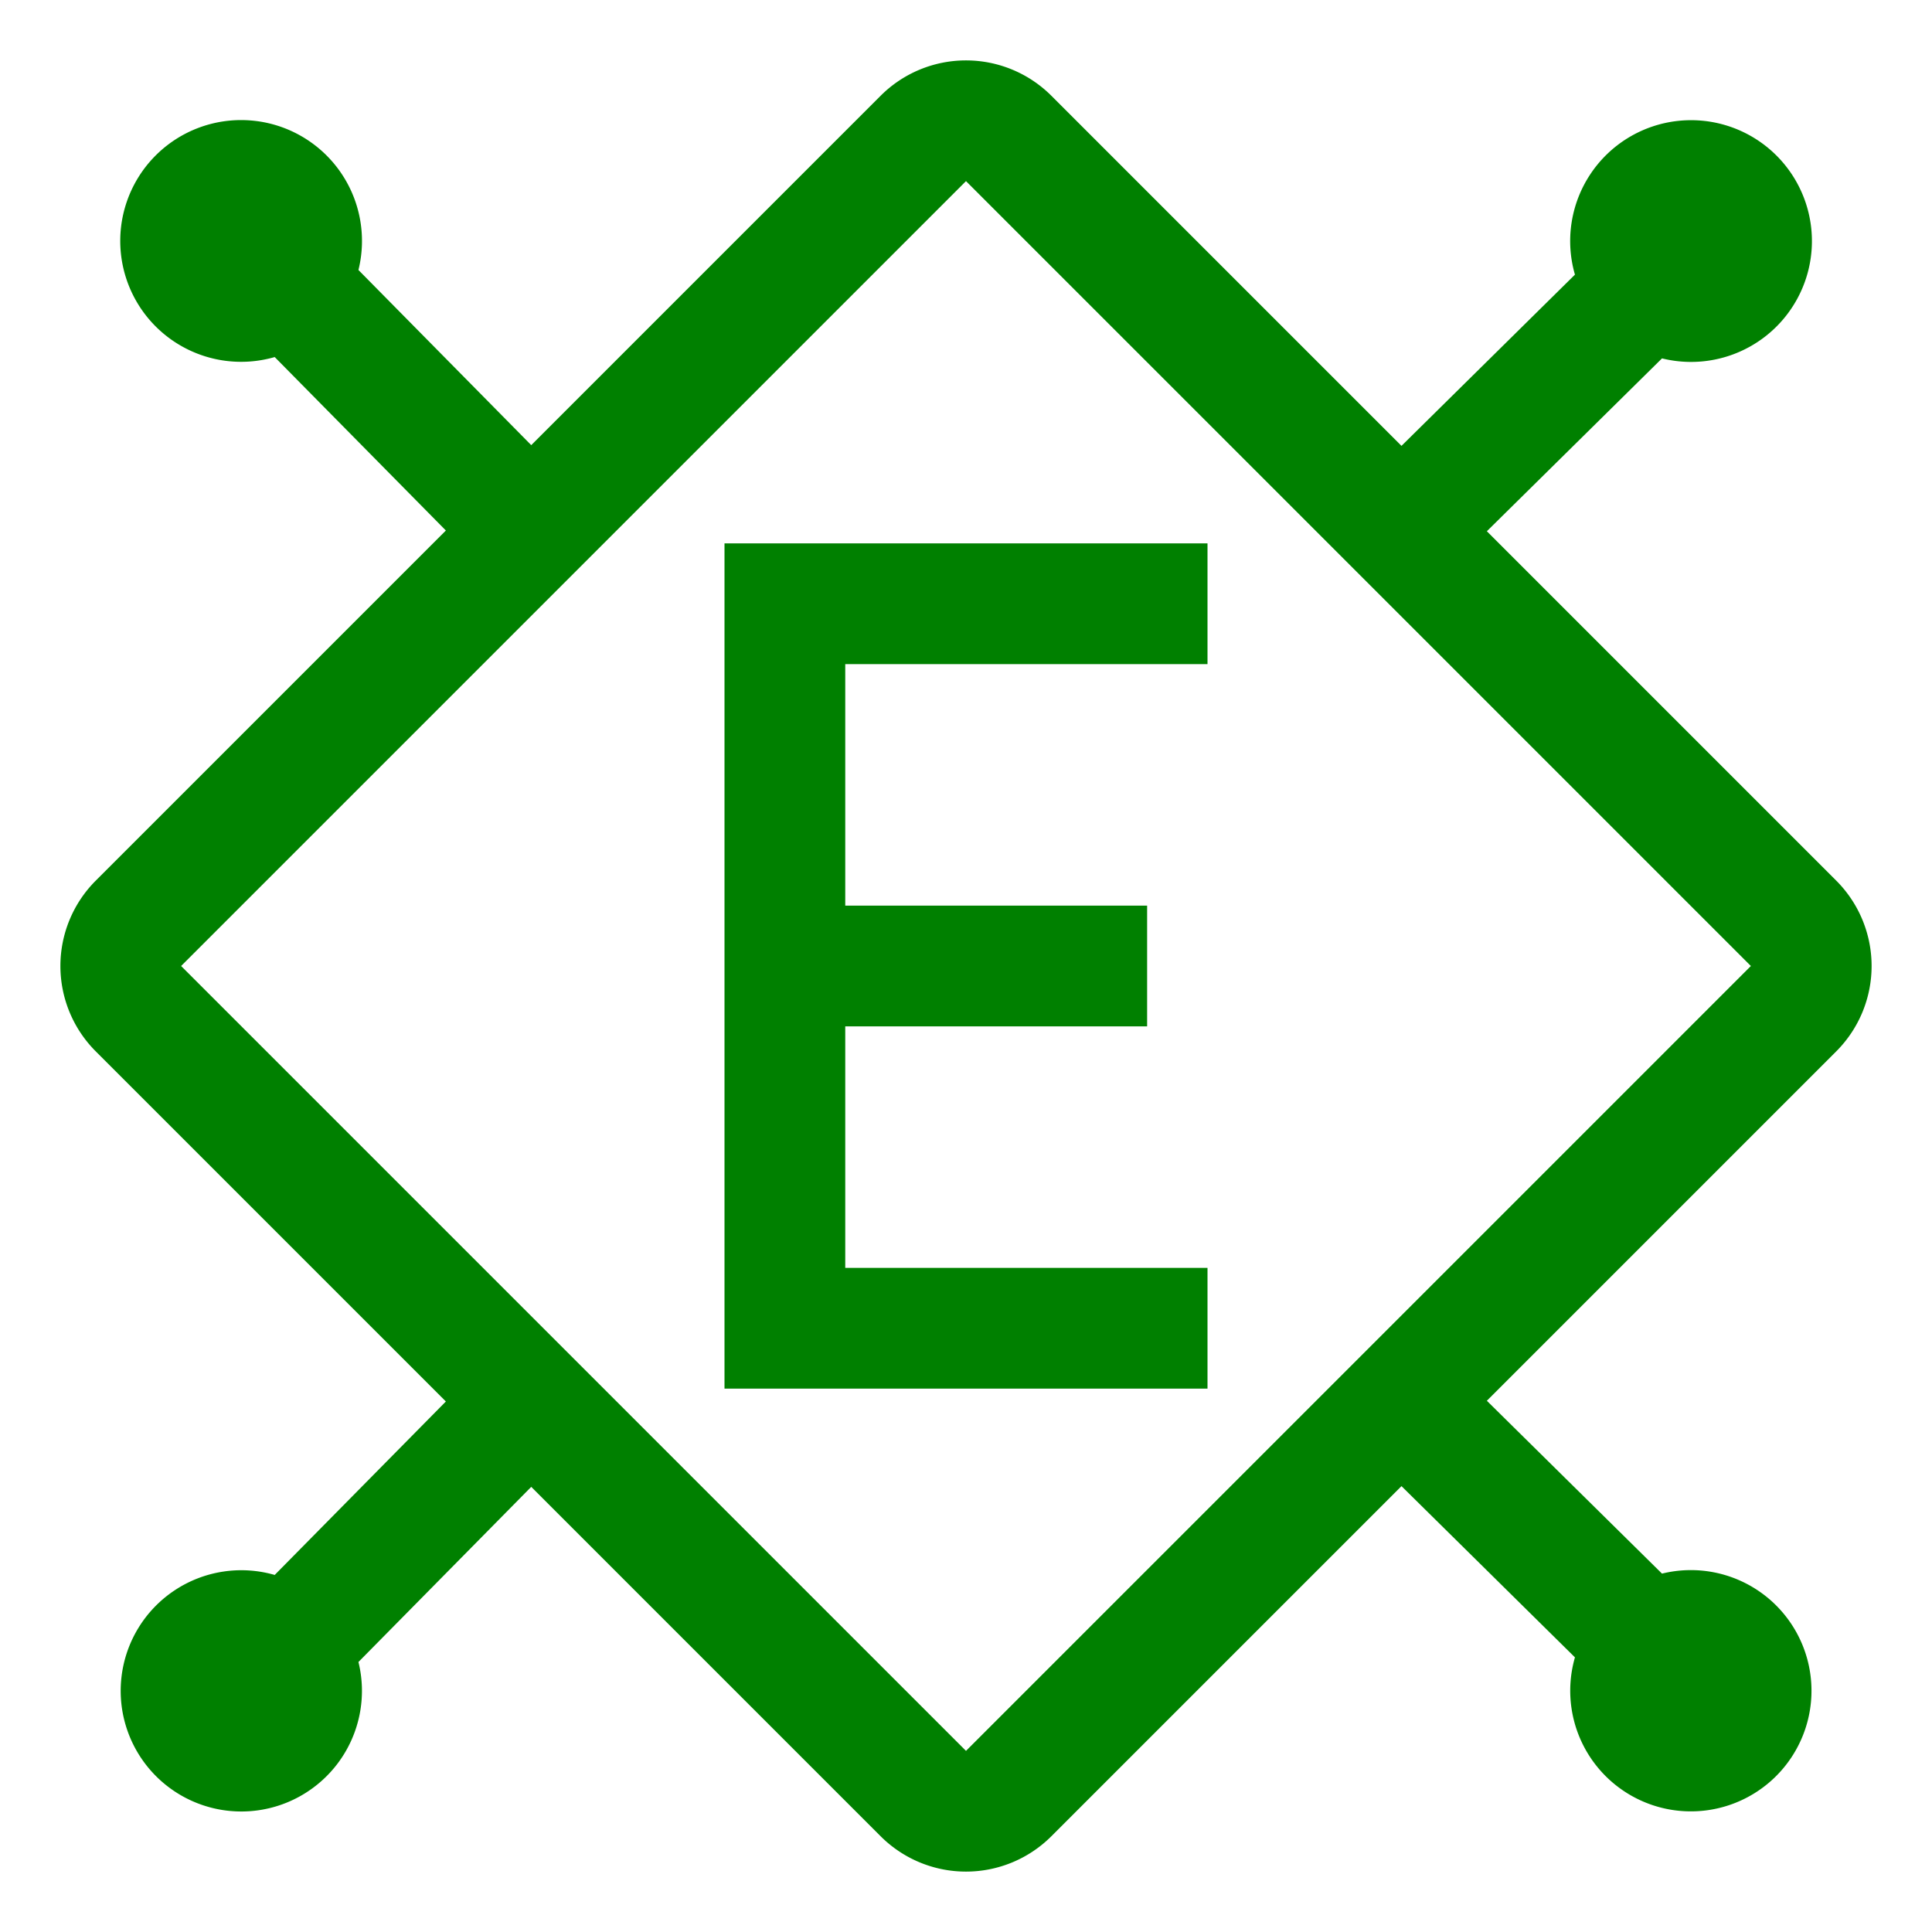 <?xml version="1.0" ?><svg height="32" id="icon" viewBox="0 0 32 32" width="32" fill="green"  xmlns="http://www.w3.org/2000/svg"><defs><style>
      .cls-1 {
        fill: none;
      }
    </style></defs><polygon points="20 11 20 9 12 9 12 23 20 23 20 21 14 21 14 17 19 17 19 15 14 15 14 11 20 11"/><path d="M30.414,17.414a2,2,0,0,0,0-2.828L24.627,8.799l2.901-2.863a2.002,2.002,0,1,0-1.442-1.387L23.213,7.385,17.414,1.586a2,2,0,0,0-2.828,0L8.799,7.373,5.937,4.472A2.002,2.002,0,1,0,4.55,5.914l2.835,2.873L1.586,14.586a2,2,0,0,0,0,2.828l5.799,5.799L4.55,26.086a1.998,1.998,0,1,0,1.387,1.442l2.862-2.901,5.787,5.787a2,2,0,0,0,2.828,0l5.799-5.799,2.873,2.836a1.998,1.998,0,1,0,1.442-1.387l-2.901-2.863ZM16,29,3,16,16,3,29,16Z"/><rect class="cls-1" data-name="&lt;Transparent Rectangle&gt;" height="32" id="_Transparent_Rectangle_" width="32"/></svg>